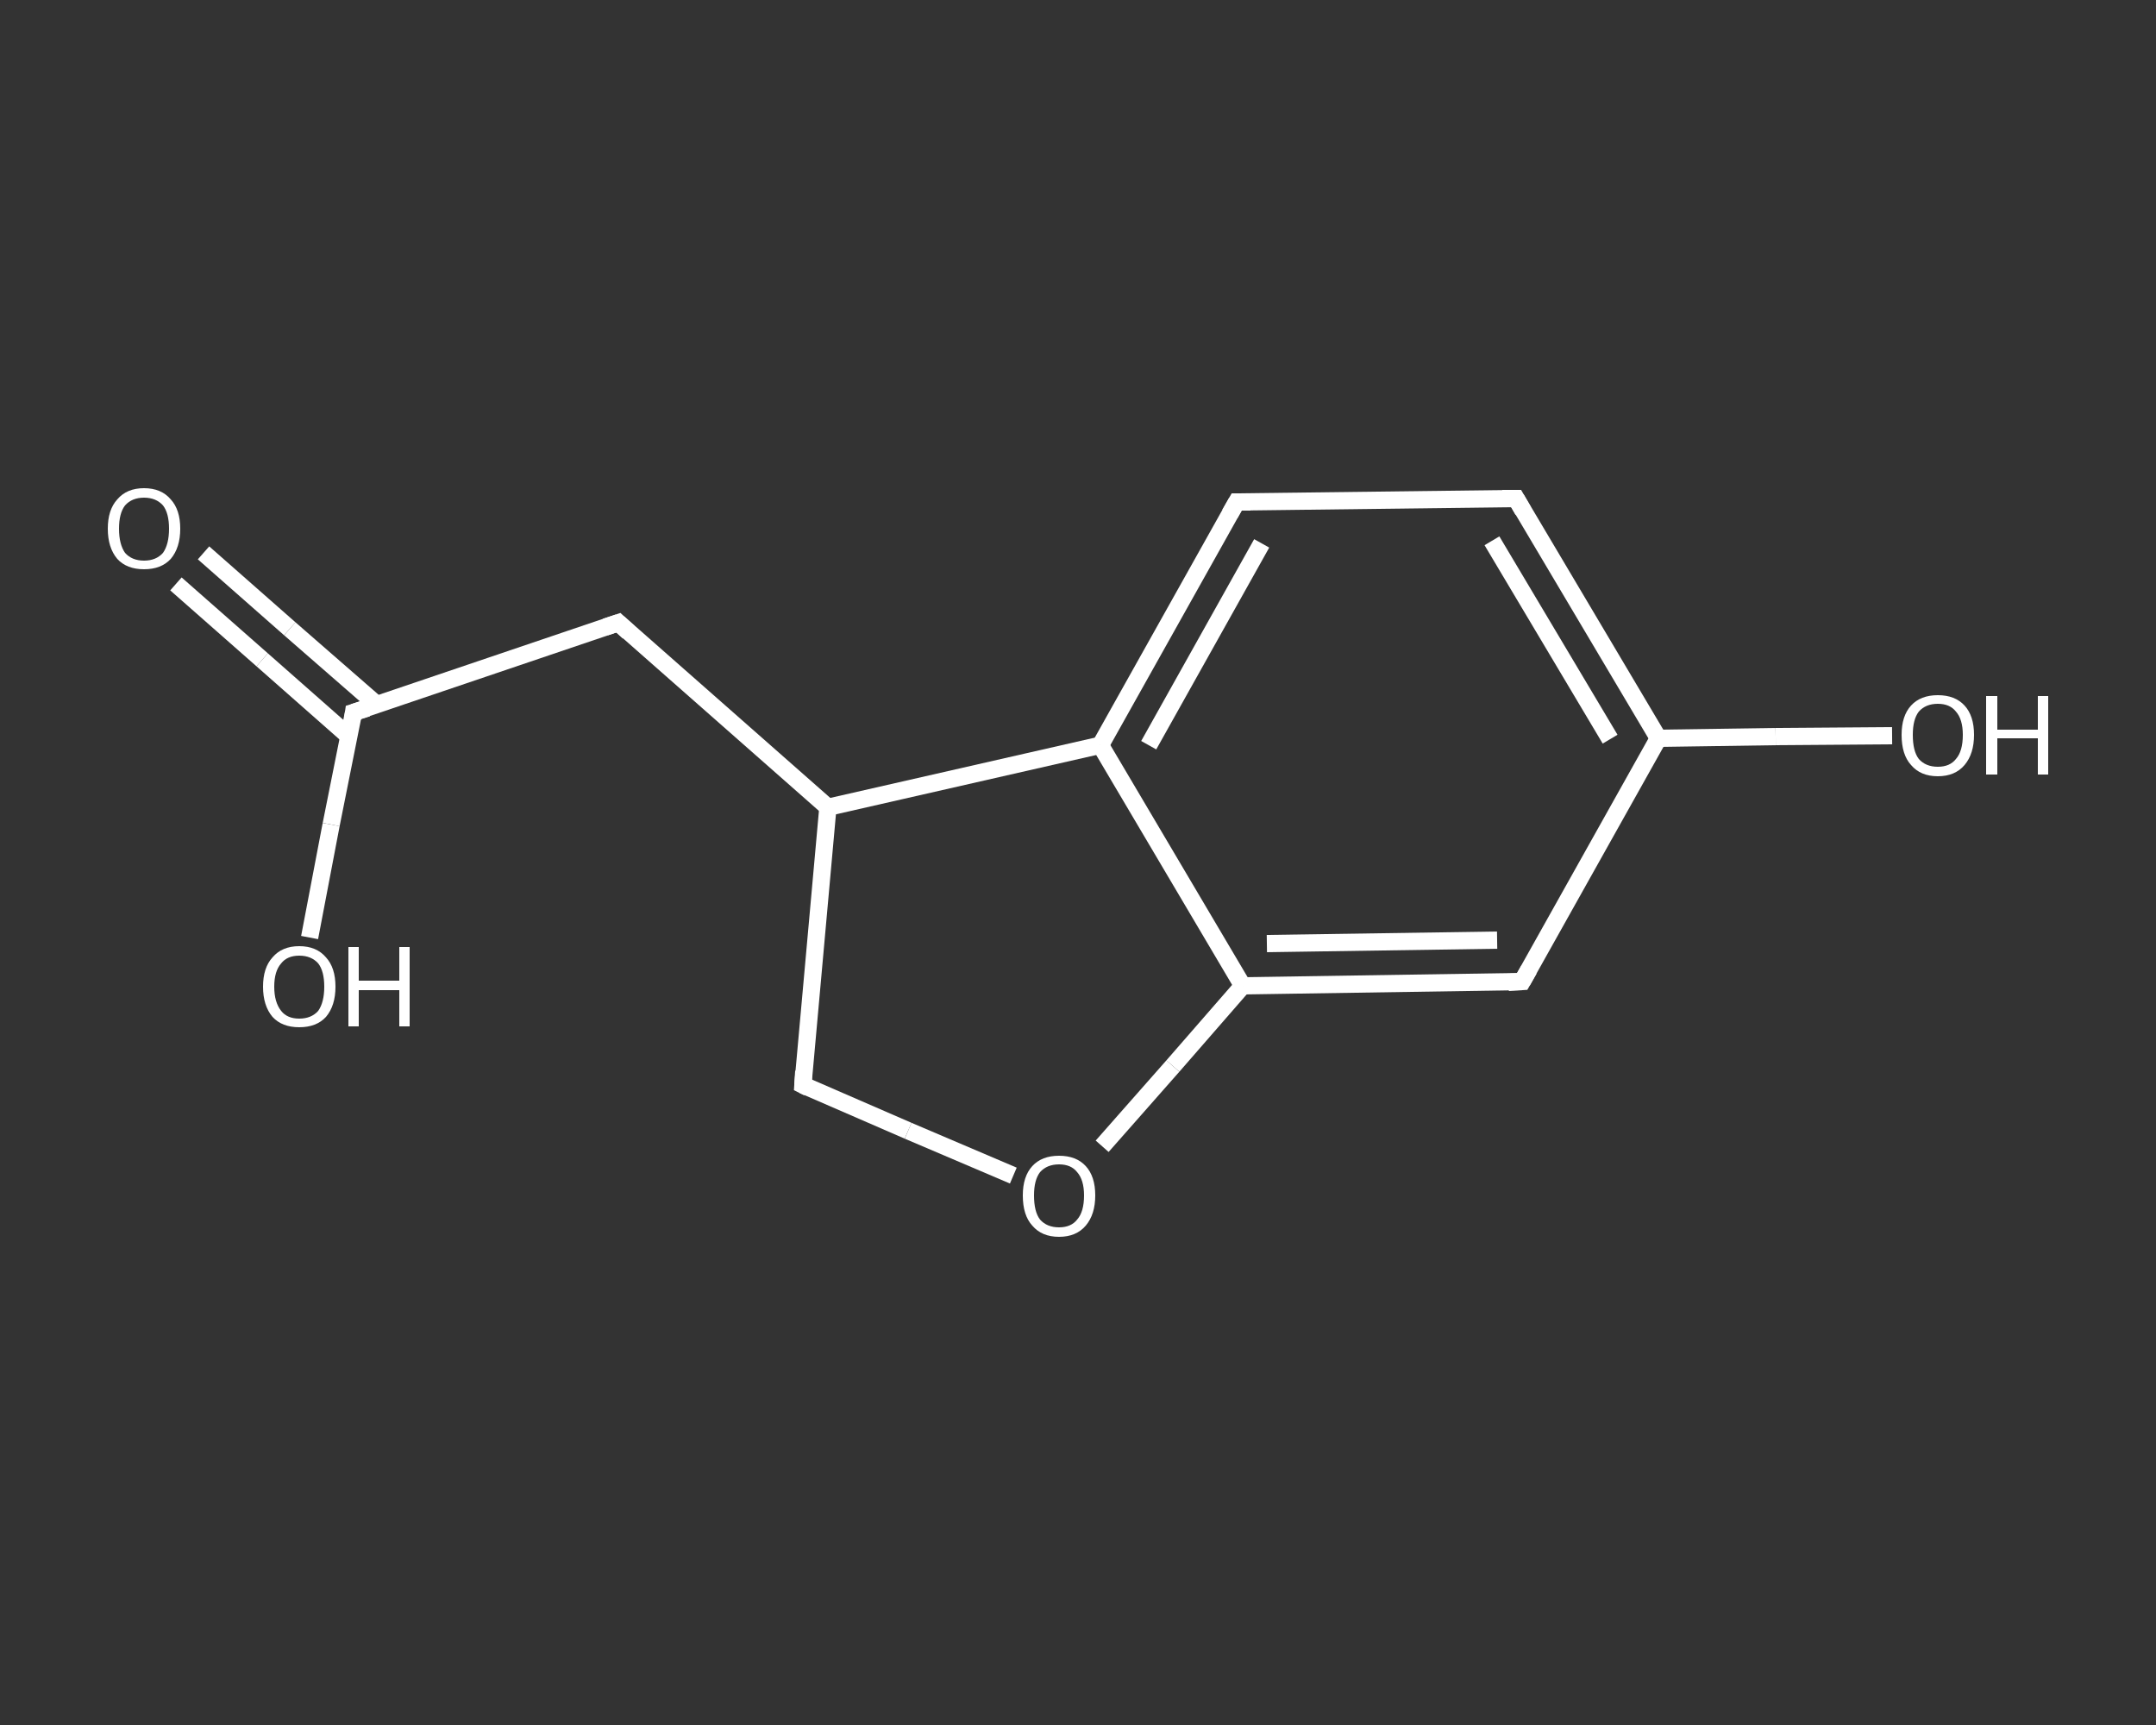 <?xml version='1.0' encoding='iso-8859-1'?>
<svg version='1.1' baseProfile='full'
              xmlns='http://www.w3.org/2000/svg'
                      xmlns:rdkit='http://www.rdkit.org/xml'
                      xmlns:xlink='http://www.w3.org/1999/xlink'
                  xml:space='preserve'
width='250px' height='200px' viewBox='0 0 250 200'>
<rect x="0" y="0" width="250" height="200" fill="#333333" stroke="none"/>
<!-- END OF HEADER -->
<rect style='opacity:1.0;fill:transparent;stroke:none' width='250.0' height='200.0' x='0.0' y='0.0'> </rect>
<path class='bond-0 atom-0 atom-1' d='M 23.6,64.1 L 33.6,72.9' style='fill:none;fill-rule:evenodd;stroke:#FFFFFF;stroke-width:2.0px;stroke-linecap:butt;stroke-linejoin:miter;stroke-opacity:1' />
<path class='bond-0 atom-0 atom-1' d='M 33.6,72.9 L 43.7,81.7' style='fill:none;fill-rule:evenodd;stroke:#FFFFFF;stroke-width:2.0px;stroke-linecap:butt;stroke-linejoin:miter;stroke-opacity:1' />
<path class='bond-0 atom-0 atom-1' d='M 20.4,67.7 L 30.4,76.5' style='fill:none;fill-rule:evenodd;stroke:#FFFFFF;stroke-width:2.0px;stroke-linecap:butt;stroke-linejoin:miter;stroke-opacity:1' />
<path class='bond-0 atom-0 atom-1' d='M 30.4,76.5 L 40.5,85.4' style='fill:none;fill-rule:evenodd;stroke:#FFFFFF;stroke-width:2.0px;stroke-linecap:butt;stroke-linejoin:miter;stroke-opacity:1' />
<path class='bond-1 atom-1 atom-2' d='M 41.0,82.6 L 38.4,95.6' style='fill:none;fill-rule:evenodd;stroke:#FFFFFF;stroke-width:2.0px;stroke-linecap:butt;stroke-linejoin:miter;stroke-opacity:1' />
<path class='bond-1 atom-1 atom-2' d='M 38.4,95.6 L 35.9,108.7' style='fill:none;fill-rule:evenodd;stroke:#FFFFFF;stroke-width:2.0px;stroke-linecap:butt;stroke-linejoin:miter;stroke-opacity:1' />
<path class='bond-2 atom-1 atom-3' d='M 41.0,82.6 L 71.7,72.2' style='fill:none;fill-rule:evenodd;stroke:#FFFFFF;stroke-width:2.0px;stroke-linecap:butt;stroke-linejoin:miter;stroke-opacity:1' />
<path class='bond-3 atom-3 atom-4' d='M 71.7,72.2 L 96.0,93.6' style='fill:none;fill-rule:evenodd;stroke:#FFFFFF;stroke-width:2.0px;stroke-linecap:butt;stroke-linejoin:miter;stroke-opacity:1' />
<path class='bond-4 atom-4 atom-5' d='M 96.0,93.6 L 93.1,125.8' style='fill:none;fill-rule:evenodd;stroke:#FFFFFF;stroke-width:2.0px;stroke-linecap:butt;stroke-linejoin:miter;stroke-opacity:1' />
<path class='bond-5 atom-5 atom-6' d='M 93.1,125.8 L 105.3,131.1' style='fill:none;fill-rule:evenodd;stroke:#FFFFFF;stroke-width:2.0px;stroke-linecap:butt;stroke-linejoin:miter;stroke-opacity:1' />
<path class='bond-5 atom-5 atom-6' d='M 105.3,131.1 L 117.5,136.3' style='fill:none;fill-rule:evenodd;stroke:#FFFFFF;stroke-width:2.0px;stroke-linecap:butt;stroke-linejoin:miter;stroke-opacity:1' />
<path class='bond-6 atom-6 atom-7' d='M 127.8,132.9 L 136.0,123.6' style='fill:none;fill-rule:evenodd;stroke:#FFFFFF;stroke-width:2.0px;stroke-linecap:butt;stroke-linejoin:miter;stroke-opacity:1' />
<path class='bond-6 atom-6 atom-7' d='M 136.0,123.6 L 144.1,114.3' style='fill:none;fill-rule:evenodd;stroke:#FFFFFF;stroke-width:2.0px;stroke-linecap:butt;stroke-linejoin:miter;stroke-opacity:1' />
<path class='bond-7 atom-7 atom-8' d='M 144.1,114.3 L 176.5,113.8' style='fill:none;fill-rule:evenodd;stroke:#FFFFFF;stroke-width:2.0px;stroke-linecap:butt;stroke-linejoin:miter;stroke-opacity:1' />
<path class='bond-7 atom-7 atom-8' d='M 146.9,109.4 L 173.6,109.0' style='fill:none;fill-rule:evenodd;stroke:#FFFFFF;stroke-width:2.0px;stroke-linecap:butt;stroke-linejoin:miter;stroke-opacity:1' />
<path class='bond-8 atom-8 atom-9' d='M 176.5,113.8 L 192.3,85.6' style='fill:none;fill-rule:evenodd;stroke:#FFFFFF;stroke-width:2.0px;stroke-linecap:butt;stroke-linejoin:miter;stroke-opacity:1' />
<path class='bond-9 atom-9 atom-10' d='M 192.3,85.6 L 205.9,85.4' style='fill:none;fill-rule:evenodd;stroke:#FFFFFF;stroke-width:2.0px;stroke-linecap:butt;stroke-linejoin:miter;stroke-opacity:1' />
<path class='bond-9 atom-9 atom-10' d='M 205.9,85.4 L 219.4,85.3' style='fill:none;fill-rule:evenodd;stroke:#FFFFFF;stroke-width:2.0px;stroke-linecap:butt;stroke-linejoin:miter;stroke-opacity:1' />
<path class='bond-10 atom-9 atom-11' d='M 192.3,85.6 L 175.8,57.8' style='fill:none;fill-rule:evenodd;stroke:#FFFFFF;stroke-width:2.0px;stroke-linecap:butt;stroke-linejoin:miter;stroke-opacity:1' />
<path class='bond-10 atom-9 atom-11' d='M 186.7,85.7 L 173.0,62.7' style='fill:none;fill-rule:evenodd;stroke:#FFFFFF;stroke-width:2.0px;stroke-linecap:butt;stroke-linejoin:miter;stroke-opacity:1' />
<path class='bond-11 atom-11 atom-12' d='M 175.8,57.8 L 143.4,58.2' style='fill:none;fill-rule:evenodd;stroke:#FFFFFF;stroke-width:2.0px;stroke-linecap:butt;stroke-linejoin:miter;stroke-opacity:1' />
<path class='bond-12 atom-12 atom-13' d='M 143.4,58.2 L 127.6,86.4' style='fill:none;fill-rule:evenodd;stroke:#FFFFFF;stroke-width:2.0px;stroke-linecap:butt;stroke-linejoin:miter;stroke-opacity:1' />
<path class='bond-12 atom-12 atom-13' d='M 146.3,63.0 L 133.2,86.4' style='fill:none;fill-rule:evenodd;stroke:#FFFFFF;stroke-width:2.0px;stroke-linecap:butt;stroke-linejoin:miter;stroke-opacity:1' />
<path class='bond-13 atom-13 atom-4' d='M 127.6,86.4 L 96.0,93.6' style='fill:none;fill-rule:evenodd;stroke:#FFFFFF;stroke-width:2.0px;stroke-linecap:butt;stroke-linejoin:miter;stroke-opacity:1' />
<path class='bond-14 atom-13 atom-7' d='M 127.6,86.4 L 144.1,114.3' style='fill:none;fill-rule:evenodd;stroke:#FFFFFF;stroke-width:2.0px;stroke-linecap:butt;stroke-linejoin:miter;stroke-opacity:1' />
<path d='M 40.9,83.3 L 41.0,82.6 L 42.6,82.1' style='fill:none;stroke:#FFFFFF;stroke-width:2.0px;stroke-linecap:butt;stroke-linejoin:miter;stroke-opacity:1;' />
<path d='M 70.2,72.7 L 71.7,72.2 L 72.9,73.3' style='fill:none;stroke:#FFFFFF;stroke-width:2.0px;stroke-linecap:butt;stroke-linejoin:miter;stroke-opacity:1;' />
<path d='M 93.2,124.2 L 93.1,125.8 L 93.7,126.1' style='fill:none;stroke:#FFFFFF;stroke-width:2.0px;stroke-linecap:butt;stroke-linejoin:miter;stroke-opacity:1;' />
<path d='M 174.9,113.9 L 176.5,113.8 L 177.3,112.4' style='fill:none;stroke:#FFFFFF;stroke-width:2.0px;stroke-linecap:butt;stroke-linejoin:miter;stroke-opacity:1;' />
<path d='M 176.6,59.2 L 175.8,57.8 L 174.2,57.8' style='fill:none;stroke:#FFFFFF;stroke-width:2.0px;stroke-linecap:butt;stroke-linejoin:miter;stroke-opacity:1;' />
<path d='M 145.0,58.2 L 143.4,58.2 L 142.6,59.6' style='fill:none;stroke:#FFFFFF;stroke-width:2.0px;stroke-linecap:butt;stroke-linejoin:miter;stroke-opacity:1;' />
<path class='atom-0' d='M 12.5 61.3
Q 12.5 59.1, 13.6 57.9
Q 14.7 56.6, 16.7 56.6
Q 18.7 56.6, 19.8 57.9
Q 20.9 59.1, 20.9 61.3
Q 20.9 63.5, 19.8 64.8
Q 18.7 66.0, 16.7 66.0
Q 14.7 66.0, 13.6 64.8
Q 12.5 63.5, 12.5 61.3
M 16.7 65.0
Q 18.1 65.0, 18.9 64.1
Q 19.6 63.1, 19.6 61.3
Q 19.6 59.5, 18.9 58.6
Q 18.1 57.7, 16.7 57.7
Q 15.3 57.7, 14.5 58.6
Q 13.8 59.5, 13.8 61.3
Q 13.8 63.1, 14.5 64.1
Q 15.3 65.0, 16.7 65.0
' fill='#FFFFFF'/>
<path class='atom-2' d='M 30.5 114.4
Q 30.5 112.2, 31.6 111.0
Q 32.7 109.7, 34.7 109.7
Q 36.7 109.7, 37.8 111.0
Q 38.9 112.2, 38.9 114.4
Q 38.9 116.6, 37.8 117.9
Q 36.7 119.1, 34.7 119.1
Q 32.7 119.1, 31.6 117.9
Q 30.5 116.6, 30.5 114.4
M 34.7 118.1
Q 36.1 118.1, 36.9 117.2
Q 37.6 116.2, 37.6 114.4
Q 37.6 112.6, 36.9 111.7
Q 36.1 110.8, 34.7 110.8
Q 33.3 110.8, 32.6 111.7
Q 31.8 112.6, 31.8 114.4
Q 31.8 116.2, 32.6 117.2
Q 33.3 118.1, 34.7 118.1
' fill='#FFFFFF'/>
<path class='atom-2' d='M 40.4 109.8
L 41.6 109.8
L 41.6 113.7
L 46.3 113.7
L 46.3 109.8
L 47.5 109.8
L 47.5 119.0
L 46.3 119.0
L 46.3 114.8
L 41.6 114.8
L 41.6 119.0
L 40.4 119.0
L 40.4 109.8
' fill='#FFFFFF'/>
<path class='atom-6' d='M 118.6 138.6
Q 118.6 136.4, 119.7 135.2
Q 120.8 134.0, 122.8 134.0
Q 124.8 134.0, 125.9 135.2
Q 127.0 136.4, 127.0 138.6
Q 127.0 140.8, 125.9 142.1
Q 124.8 143.4, 122.8 143.4
Q 120.8 143.4, 119.7 142.1
Q 118.6 140.9, 118.6 138.6
M 122.8 142.3
Q 124.2 142.3, 124.9 141.4
Q 125.7 140.5, 125.7 138.6
Q 125.7 136.8, 124.9 135.9
Q 124.2 135.0, 122.8 135.0
Q 121.4 135.0, 120.6 135.9
Q 119.9 136.8, 119.9 138.6
Q 119.9 140.5, 120.6 141.4
Q 121.4 142.3, 122.8 142.3
' fill='#FFFFFF'/>
<path class='atom-10' d='M 220.5 85.2
Q 220.5 83.0, 221.6 81.8
Q 222.7 80.6, 224.7 80.6
Q 226.7 80.6, 227.8 81.8
Q 228.9 83.0, 228.9 85.2
Q 228.9 87.4, 227.8 88.7
Q 226.7 90.0, 224.7 90.0
Q 222.7 90.0, 221.6 88.7
Q 220.5 87.5, 220.5 85.2
M 224.7 88.9
Q 226.1 88.9, 226.8 88.0
Q 227.6 87.1, 227.6 85.2
Q 227.6 83.4, 226.8 82.5
Q 226.1 81.6, 224.7 81.6
Q 223.3 81.6, 222.5 82.5
Q 221.8 83.4, 221.8 85.2
Q 221.8 87.1, 222.5 88.0
Q 223.3 88.9, 224.7 88.9
' fill='#FFFFFF'/>
<path class='atom-10' d='M 230.3 80.7
L 231.6 80.7
L 231.6 84.6
L 236.3 84.6
L 236.3 80.7
L 237.5 80.7
L 237.5 89.8
L 236.3 89.8
L 236.3 85.6
L 231.6 85.6
L 231.6 89.8
L 230.3 89.8
L 230.3 80.7
' fill='#FFFFFF'/>
</svg>
